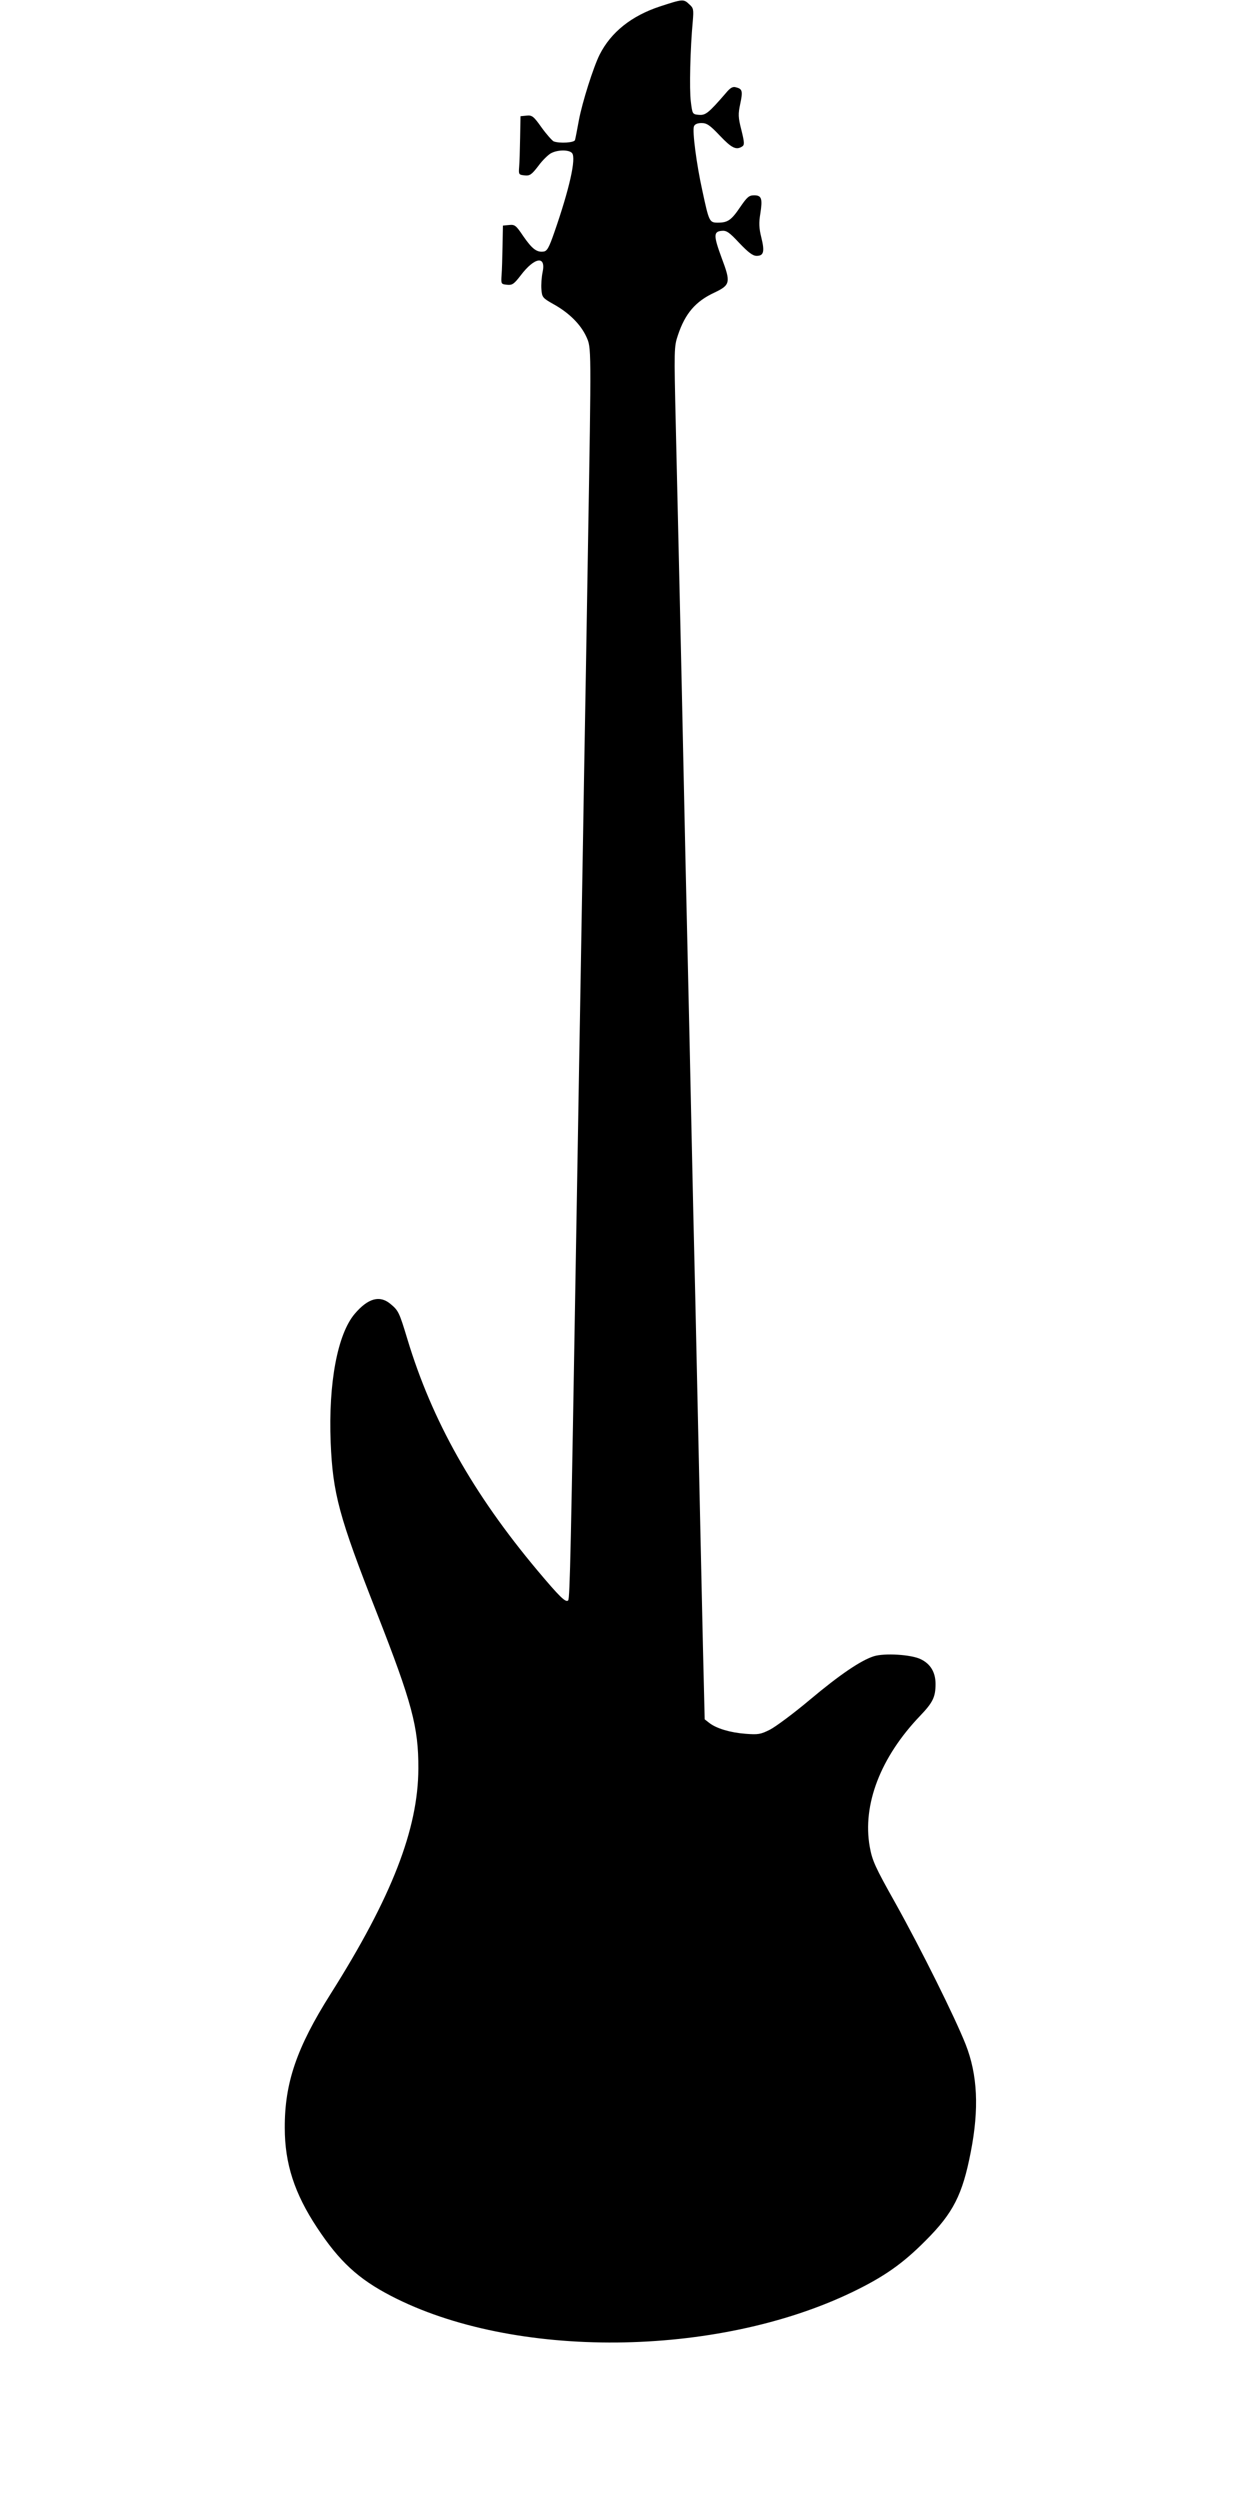 <?xml version="1.0" standalone="no"?>
<!DOCTYPE svg PUBLIC "-//W3C//DTD SVG 20010904//EN"
 "http://www.w3.org/TR/2001/REC-SVG-20010904/DTD/svg10.dtd">
<svg version="1.0" xmlns="http://www.w3.org/2000/svg"
 width="640pt" height="1280pt" viewBox="0 0 640 1280"
 preserveAspectRatio="xMidYMid meet">
<g transform="translate(0,1280) scale(0.1,-0.1)"
fill="#000000" stroke="none">
<path d="M3379 12767 c-146 -48 -251 -132 -309 -247 -32 -64 -89 -244 -106
-335 -9 -49 -18 -96 -20 -102 -4 -14 -79 -18 -109 -7 -8 4 -36 35 -62 71 -41
58 -49 64 -77 61 l-31 -3 -2 -110 c-1 -60 -3 -128 -5 -150 -3 -38 -2 -40 28
-43 27 -3 36 4 70 48 21 29 51 58 66 66 35 18 92 18 107 0 22 -26 -14 -185
-91 -406 -27 -78 -37 -96 -55 -98 -35 -5 -59 14 -104 79 -37 55 -43 60 -72 57
l-32 -3 -2 -105 c-1 -58 -3 -125 -5 -150 -3 -44 -2 -45 28 -48 27 -3 36 4 70
48 71 94 131 103 112 16 -5 -24 -8 -64 -6 -87 3 -41 6 -45 63 -77 79 -44 138
-103 167 -166 26 -59 26 -32 8 -1101 -5 -313 -14 -840 -20 -1170 -5 -330 -15
-861 -20 -1180 -6 -319 -14 -843 -20 -1165 -27 -1594 -32 -1846 -41 -1854 -12
-13 -43 17 -158 154 -329 393 -539 766 -665 1183 -42 139 -46 147 -87 181 -55
46 -115 29 -183 -51 -88 -104 -135 -354 -123 -658 11 -262 42 -379 237 -875
179 -457 213 -583 212 -795 -1 -310 -136 -658 -450 -1155 -173 -274 -235 -455
-234 -685 0 -183 50 -336 165 -510 114 -173 211 -263 379 -350 627 -326 1665
-317 2363 20 163 79 257 145 375 264 141 141 188 235 230 451 44 224 35 398
-26 553 -55 139 -228 487 -359 722 -105 187 -119 218 -132 290 -38 215 55 458
258 670 65 68 79 96 79 163 0 60 -26 103 -76 127 -49 24 -186 32 -240 15 -66
-21 -173 -93 -329 -224 -82 -69 -174 -137 -203 -152 -48 -24 -60 -26 -125 -21
-78 6 -149 27 -186 56 l-23 18 -9 374 c-8 349 -14 647 -39 1779 -6 245 -15
643 -20 885 -5 242 -14 649 -20 905 -6 256 -15 663 -20 905 -5 242 -14 652
-20 910 -6 259 -15 650 -20 869 -9 387 -9 401 11 460 37 111 90 173 187 218
82 39 84 52 37 177 -42 114 -42 135 -1 139 25 3 39 -6 91 -62 47 -49 69 -66
89 -66 36 0 42 21 24 94 -12 48 -13 76 -5 123 12 77 6 93 -32 93 -26 0 -36 -9
-71 -60 -46 -68 -64 -80 -115 -80 -43 0 -45 5 -79 164 -30 135 -52 306 -43
329 4 11 18 17 39 17 27 0 43 -11 94 -65 60 -63 83 -75 114 -55 12 8 12 19 -4
84 -17 66 -17 82 -6 134 14 66 11 77 -22 85 -16 5 -29 -2 -52 -30 -89 -103
-104 -114 -138 -111 -33 3 -33 4 -41 68 -8 62 -3 273 10 411 5 60 4 68 -18 87
-29 28 -34 27 -150 -11z"/>
</g>
</svg>
